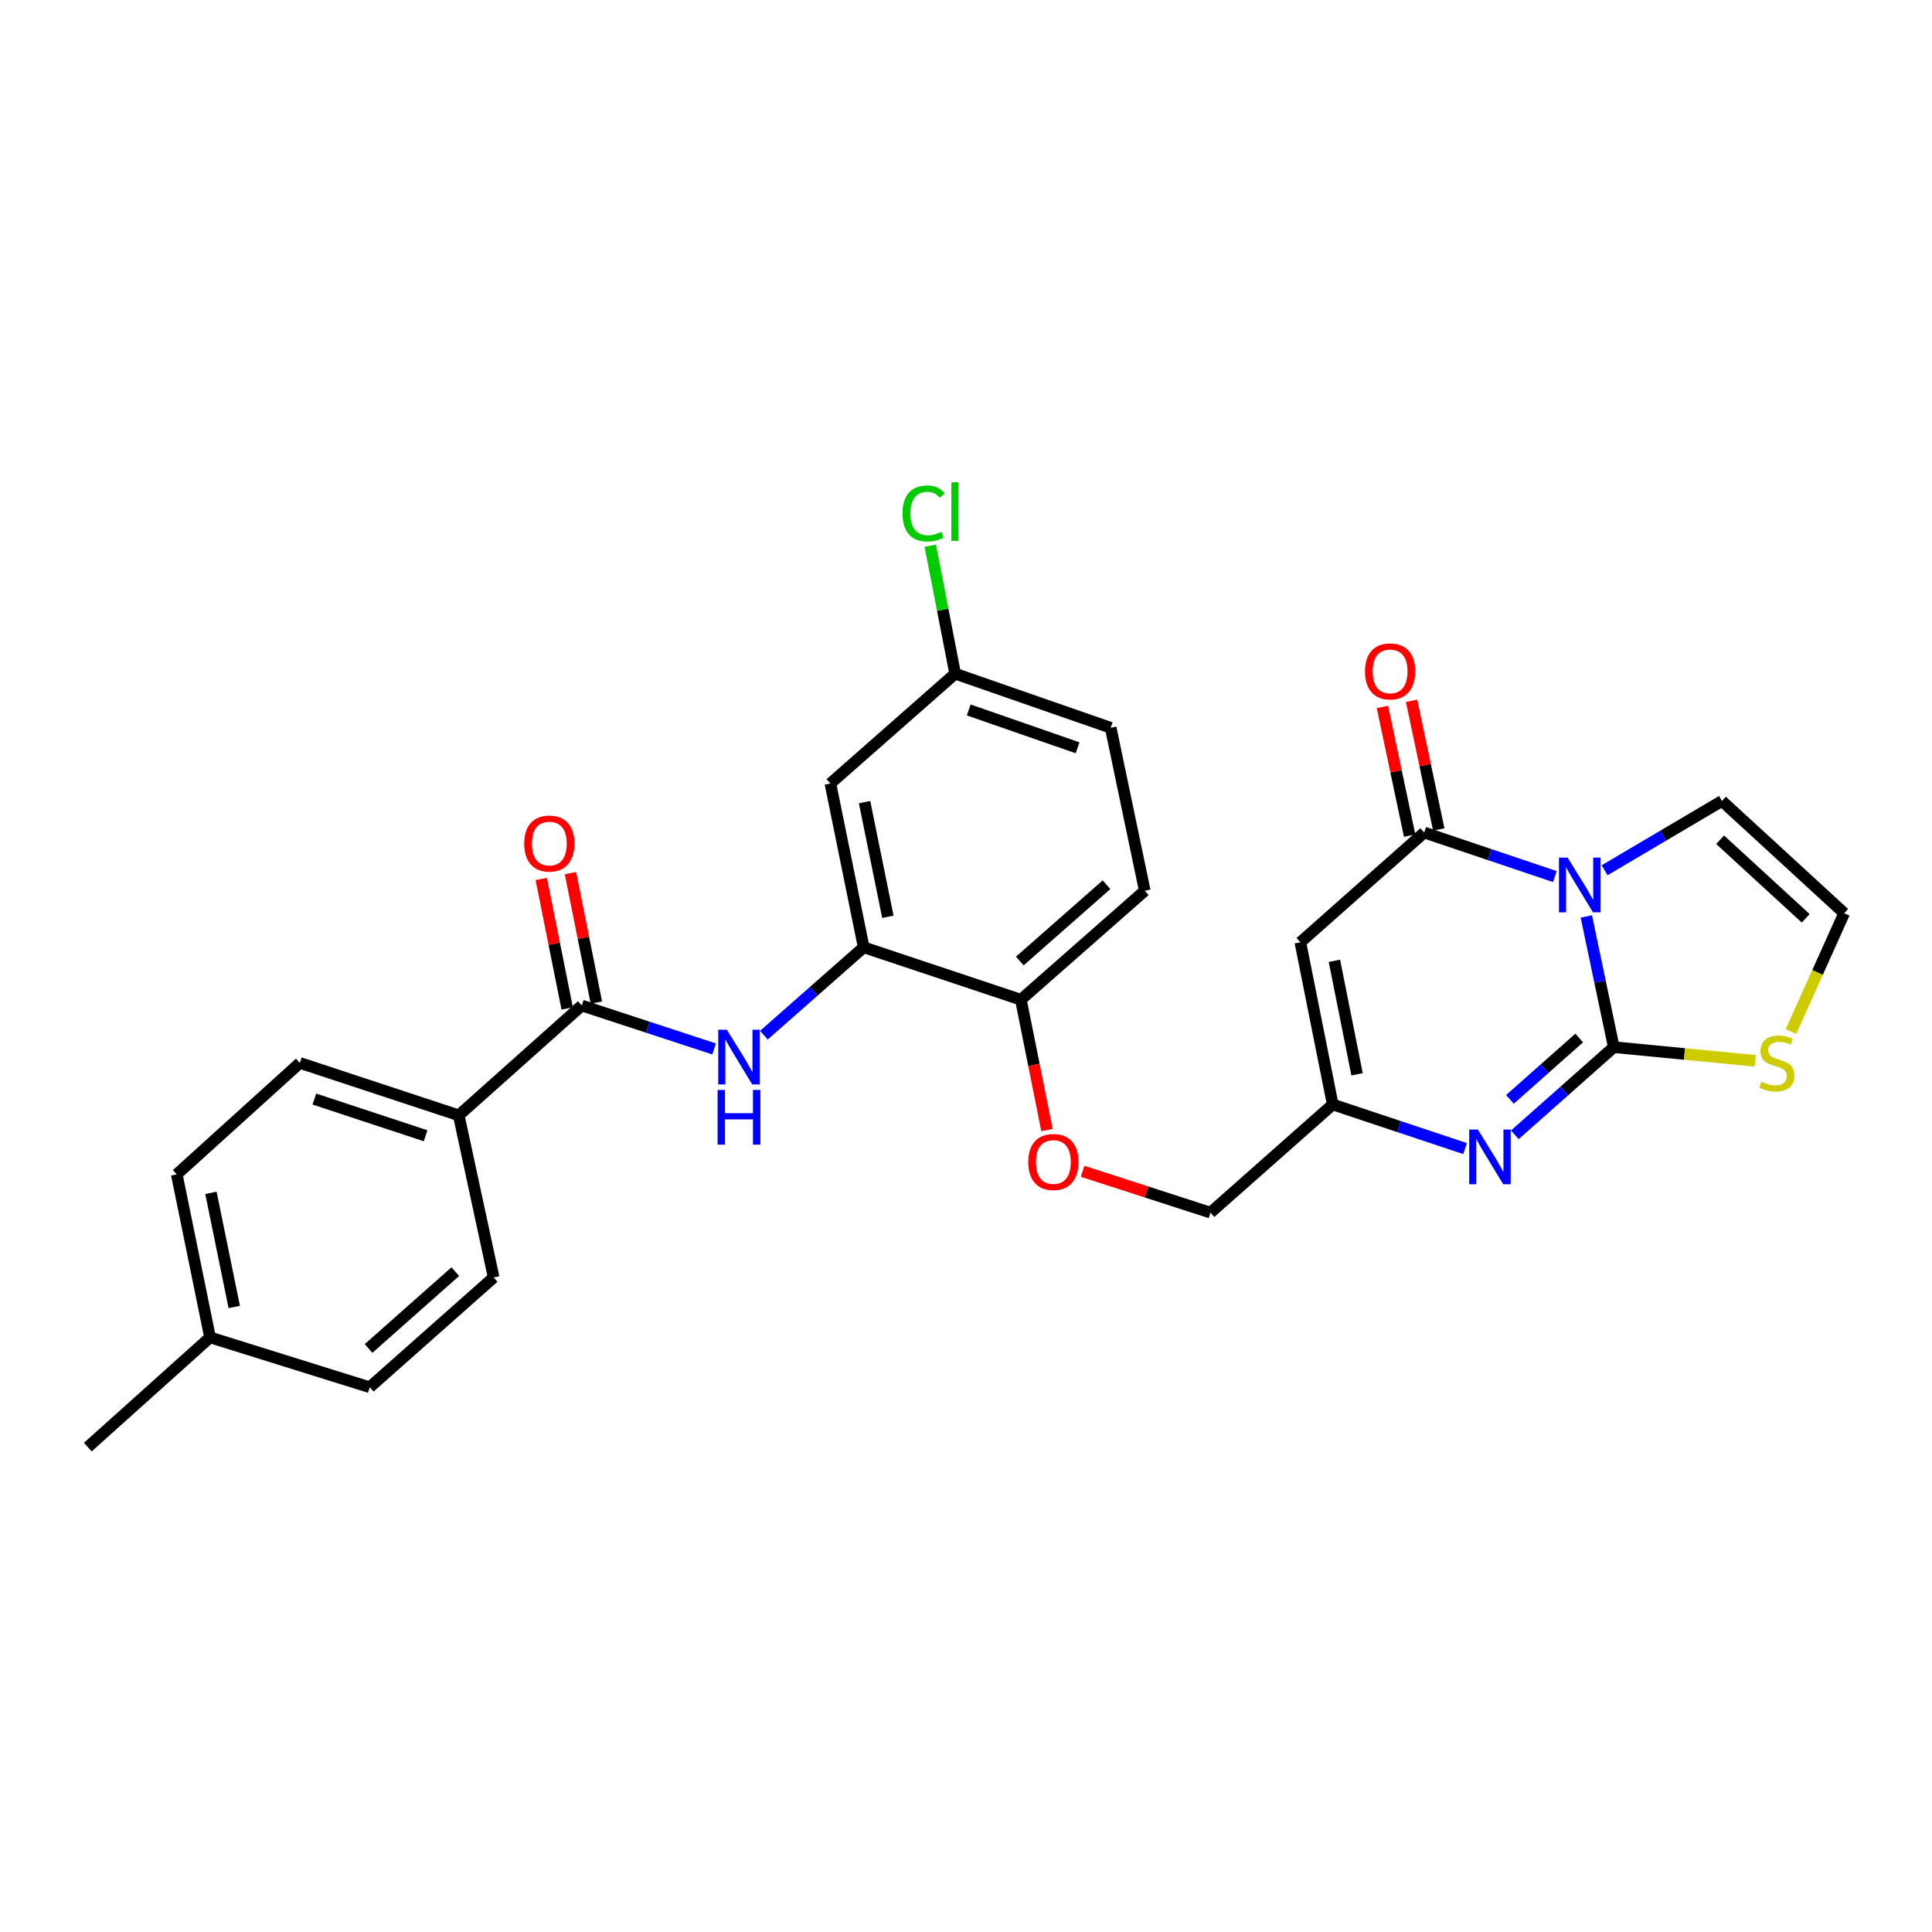 <?xml version='1.0' encoding='iso-8859-1'?>
<svg version='1.1' baseProfile='full'
              xmlns='http://www.w3.org/2000/svg'
                      xmlns:rdkit='http://www.rdkit.org/xml'
                      xmlns:xlink='http://www.w3.org/1999/xlink'
                  xml:space='preserve'
width='1000px' height='1000px' viewBox='0 0 1000 1000'>
<!-- END OF HEADER -->
<rect style='opacity:1.0;fill:#FFFFFF;stroke:none' width='1000' height='1000' x='0' y='0'> </rect>
<path class='bond-0' d='M 821.081,474.357 L 828.188,508.18' style='fill:none;fill-rule:evenodd;stroke:#0000FF;stroke-width:6px;stroke-linecap:butt;stroke-linejoin:miter;stroke-opacity:1' />
<path class='bond-0' d='M 828.188,508.18 L 835.296,542.003' style='fill:none;fill-rule:evenodd;stroke:#000000;stroke-width:6px;stroke-linecap:butt;stroke-linejoin:miter;stroke-opacity:1' />
<path class='bond-1' d='M 804.791,453.717 L 770.977,442.32' style='fill:none;fill-rule:evenodd;stroke:#0000FF;stroke-width:6px;stroke-linecap:butt;stroke-linejoin:miter;stroke-opacity:1' />
<path class='bond-1' d='M 770.977,442.32 L 737.164,430.923' style='fill:none;fill-rule:evenodd;stroke:#000000;stroke-width:6px;stroke-linecap:butt;stroke-linejoin:miter;stroke-opacity:1' />
<path class='bond-9' d='M 830.532,450.449 L 860.904,432.516' style='fill:none;fill-rule:evenodd;stroke:#0000FF;stroke-width:6px;stroke-linecap:butt;stroke-linejoin:miter;stroke-opacity:1' />
<path class='bond-9' d='M 860.904,432.516 L 891.277,414.583' style='fill:none;fill-rule:evenodd;stroke:#000000;stroke-width:6px;stroke-linecap:butt;stroke-linejoin:miter;stroke-opacity:1' />
<path class='bond-2' d='M 835.296,542.003 L 809.686,564.69' style='fill:none;fill-rule:evenodd;stroke:#000000;stroke-width:6px;stroke-linecap:butt;stroke-linejoin:miter;stroke-opacity:1' />
<path class='bond-2' d='M 809.686,564.69 L 784.077,587.378' style='fill:none;fill-rule:evenodd;stroke:#0000FF;stroke-width:6px;stroke-linecap:butt;stroke-linejoin:miter;stroke-opacity:1' />
<path class='bond-2' d='M 817.391,537.271 L 799.465,553.152' style='fill:none;fill-rule:evenodd;stroke:#000000;stroke-width:6px;stroke-linecap:butt;stroke-linejoin:miter;stroke-opacity:1' />
<path class='bond-2' d='M 799.465,553.152 L 781.538,569.033' style='fill:none;fill-rule:evenodd;stroke:#0000FF;stroke-width:6px;stroke-linecap:butt;stroke-linejoin:miter;stroke-opacity:1' />
<path class='bond-8' d='M 835.296,542.003 L 871.893,545.542' style='fill:none;fill-rule:evenodd;stroke:#000000;stroke-width:6px;stroke-linecap:butt;stroke-linejoin:miter;stroke-opacity:1' />
<path class='bond-8' d='M 871.893,545.542 L 908.491,549.081' style='fill:none;fill-rule:evenodd;stroke:#CCCC00;stroke-width:6px;stroke-linecap:butt;stroke-linejoin:miter;stroke-opacity:1' />
<path class='bond-3' d='M 737.164,430.923 L 673.056,487.752' style='fill:none;fill-rule:evenodd;stroke:#000000;stroke-width:6px;stroke-linecap:butt;stroke-linejoin:miter;stroke-opacity:1' />
<path class='bond-14' d='M 744.705,429.329 L 737.665,396.027' style='fill:none;fill-rule:evenodd;stroke:#000000;stroke-width:6px;stroke-linecap:butt;stroke-linejoin:miter;stroke-opacity:1' />
<path class='bond-14' d='M 737.665,396.027 L 730.626,362.726' style='fill:none;fill-rule:evenodd;stroke:#FF0000;stroke-width:6px;stroke-linecap:butt;stroke-linejoin:miter;stroke-opacity:1' />
<path class='bond-14' d='M 729.623,432.517 L 722.584,399.215' style='fill:none;fill-rule:evenodd;stroke:#000000;stroke-width:6px;stroke-linecap:butt;stroke-linejoin:miter;stroke-opacity:1' />
<path class='bond-14' d='M 722.584,399.215 L 715.544,365.914' style='fill:none;fill-rule:evenodd;stroke:#FF0000;stroke-width:6px;stroke-linecap:butt;stroke-linejoin:miter;stroke-opacity:1' />
<path class='bond-29' d='M 758.312,594.496 L 724.063,583.086' style='fill:none;fill-rule:evenodd;stroke:#0000FF;stroke-width:6px;stroke-linecap:butt;stroke-linejoin:miter;stroke-opacity:1' />
<path class='bond-29' d='M 724.063,583.086 L 689.815,571.676' style='fill:none;fill-rule:evenodd;stroke:#000000;stroke-width:6px;stroke-linecap:butt;stroke-linejoin:miter;stroke-opacity:1' />
<path class='bond-4' d='M 673.056,487.752 L 689.815,571.676' style='fill:none;fill-rule:evenodd;stroke:#000000;stroke-width:6px;stroke-linecap:butt;stroke-linejoin:miter;stroke-opacity:1' />
<path class='bond-4' d='M 690.686,497.322 L 702.417,556.069' style='fill:none;fill-rule:evenodd;stroke:#000000;stroke-width:6px;stroke-linecap:butt;stroke-linejoin:miter;stroke-opacity:1' />
<path class='bond-17' d='M 689.815,571.676 L 626.546,627.657' style='fill:none;fill-rule:evenodd;stroke:#000000;stroke-width:6px;stroke-linecap:butt;stroke-linejoin:miter;stroke-opacity:1' />
<path class='bond-5' d='M 301.133,520.465 L 335.375,531.699' style='fill:none;fill-rule:evenodd;stroke:#000000;stroke-width:6px;stroke-linecap:butt;stroke-linejoin:miter;stroke-opacity:1' />
<path class='bond-5' d='M 335.375,531.699 L 369.616,542.932' style='fill:none;fill-rule:evenodd;stroke:#0000FF;stroke-width:6px;stroke-linecap:butt;stroke-linejoin:miter;stroke-opacity:1' />
<path class='bond-13' d='M 301.133,520.465 L 237.445,577.294' style='fill:none;fill-rule:evenodd;stroke:#000000;stroke-width:6px;stroke-linecap:butt;stroke-linejoin:miter;stroke-opacity:1' />
<path class='bond-16' d='M 308.691,518.952 L 301.981,485.44' style='fill:none;fill-rule:evenodd;stroke:#000000;stroke-width:6px;stroke-linecap:butt;stroke-linejoin:miter;stroke-opacity:1' />
<path class='bond-16' d='M 301.981,485.44 L 295.272,451.927' style='fill:none;fill-rule:evenodd;stroke:#FF0000;stroke-width:6px;stroke-linecap:butt;stroke-linejoin:miter;stroke-opacity:1' />
<path class='bond-16' d='M 293.576,521.978 L 286.866,488.466' style='fill:none;fill-rule:evenodd;stroke:#000000;stroke-width:6px;stroke-linecap:butt;stroke-linejoin:miter;stroke-opacity:1' />
<path class='bond-16' d='M 286.866,488.466 L 280.157,454.953' style='fill:none;fill-rule:evenodd;stroke:#FF0000;stroke-width:6px;stroke-linecap:butt;stroke-linejoin:miter;stroke-opacity:1' />
<path class='bond-6' d='M 395.387,535.807 L 421.215,513.064' style='fill:none;fill-rule:evenodd;stroke:#0000FF;stroke-width:6px;stroke-linecap:butt;stroke-linejoin:miter;stroke-opacity:1' />
<path class='bond-6' d='M 421.215,513.064 L 447.042,490.321' style='fill:none;fill-rule:evenodd;stroke:#000000;stroke-width:6px;stroke-linecap:butt;stroke-linejoin:miter;stroke-opacity:1' />
<path class='bond-7' d='M 447.042,490.321 L 528.406,517.451' style='fill:none;fill-rule:evenodd;stroke:#000000;stroke-width:6px;stroke-linecap:butt;stroke-linejoin:miter;stroke-opacity:1' />
<path class='bond-10' d='M 447.042,490.321 L 429.812,405.54' style='fill:none;fill-rule:evenodd;stroke:#000000;stroke-width:6px;stroke-linecap:butt;stroke-linejoin:miter;stroke-opacity:1' />
<path class='bond-10' d='M 459.563,474.533 L 447.502,415.187' style='fill:none;fill-rule:evenodd;stroke:#000000;stroke-width:6px;stroke-linecap:butt;stroke-linejoin:miter;stroke-opacity:1' />
<path class='bond-28' d='M 926.998,533.92 L 940.772,503.3' style='fill:none;fill-rule:evenodd;stroke:#CCCC00;stroke-width:6px;stroke-linecap:butt;stroke-linejoin:miter;stroke-opacity:1' />
<path class='bond-28' d='M 940.772,503.3 L 954.545,472.679' style='fill:none;fill-rule:evenodd;stroke:#000000;stroke-width:6px;stroke-linecap:butt;stroke-linejoin:miter;stroke-opacity:1' />
<path class='bond-11' d='M 891.277,414.583 L 954.545,472.679' style='fill:none;fill-rule:evenodd;stroke:#000000;stroke-width:6px;stroke-linecap:butt;stroke-linejoin:miter;stroke-opacity:1' />
<path class='bond-11' d='M 890.341,434.652 L 934.629,475.319' style='fill:none;fill-rule:evenodd;stroke:#000000;stroke-width:6px;stroke-linecap:butt;stroke-linejoin:miter;stroke-opacity:1' />
<path class='bond-30' d='M 429.812,405.54 L 494.391,348.702' style='fill:none;fill-rule:evenodd;stroke:#000000;stroke-width:6px;stroke-linecap:butt;stroke-linejoin:miter;stroke-opacity:1' />
<path class='bond-12' d='M 528.406,517.451 L 535.163,551.183' style='fill:none;fill-rule:evenodd;stroke:#000000;stroke-width:6px;stroke-linecap:butt;stroke-linejoin:miter;stroke-opacity:1' />
<path class='bond-12' d='M 535.163,551.183 L 541.919,584.915' style='fill:none;fill-rule:evenodd;stroke:#FF0000;stroke-width:6px;stroke-linecap:butt;stroke-linejoin:miter;stroke-opacity:1' />
<path class='bond-20' d='M 528.406,517.451 L 592.531,461.05' style='fill:none;fill-rule:evenodd;stroke:#000000;stroke-width:6px;stroke-linecap:butt;stroke-linejoin:miter;stroke-opacity:1' />
<path class='bond-20' d='M 527.844,497.416 L 572.732,457.935' style='fill:none;fill-rule:evenodd;stroke:#000000;stroke-width:6px;stroke-linecap:butt;stroke-linejoin:miter;stroke-opacity:1' />
<path class='bond-18' d='M 237.445,577.294 L 155.207,550.164' style='fill:none;fill-rule:evenodd;stroke:#000000;stroke-width:6px;stroke-linecap:butt;stroke-linejoin:miter;stroke-opacity:1' />
<path class='bond-18' d='M 220.28,587.863 L 162.714,568.872' style='fill:none;fill-rule:evenodd;stroke:#000000;stroke-width:6px;stroke-linecap:butt;stroke-linejoin:miter;stroke-opacity:1' />
<path class='bond-19' d='M 237.445,577.294 L 255.514,661.201' style='fill:none;fill-rule:evenodd;stroke:#000000;stroke-width:6px;stroke-linecap:butt;stroke-linejoin:miter;stroke-opacity:1' />
<path class='bond-15' d='M 560.353,606.267 L 593.45,616.962' style='fill:none;fill-rule:evenodd;stroke:#FF0000;stroke-width:6px;stroke-linecap:butt;stroke-linejoin:miter;stroke-opacity:1' />
<path class='bond-15' d='M 593.45,616.962 L 626.546,627.657' style='fill:none;fill-rule:evenodd;stroke:#000000;stroke-width:6px;stroke-linecap:butt;stroke-linejoin:miter;stroke-opacity:1' />
<path class='bond-23' d='M 155.207,550.164 L 91.493,607.849' style='fill:none;fill-rule:evenodd;stroke:#000000;stroke-width:6px;stroke-linecap:butt;stroke-linejoin:miter;stroke-opacity:1' />
<path class='bond-24' d='M 255.514,661.201 L 191.363,718.039' style='fill:none;fill-rule:evenodd;stroke:#000000;stroke-width:6px;stroke-linecap:butt;stroke-linejoin:miter;stroke-opacity:1' />
<path class='bond-24' d='M 235.669,658.189 L 190.764,697.975' style='fill:none;fill-rule:evenodd;stroke:#000000;stroke-width:6px;stroke-linecap:butt;stroke-linejoin:miter;stroke-opacity:1' />
<path class='bond-22' d='M 592.531,461.05 L 574.89,376.697' style='fill:none;fill-rule:evenodd;stroke:#000000;stroke-width:6px;stroke-linecap:butt;stroke-linejoin:miter;stroke-opacity:1' />
<path class='bond-21' d='M 494.391,348.702 L 574.89,376.697' style='fill:none;fill-rule:evenodd;stroke:#000000;stroke-width:6px;stroke-linecap:butt;stroke-linejoin:miter;stroke-opacity:1' />
<path class='bond-21' d='M 501.402,367.461 L 557.752,387.057' style='fill:none;fill-rule:evenodd;stroke:#000000;stroke-width:6px;stroke-linecap:butt;stroke-linejoin:miter;stroke-opacity:1' />
<path class='bond-25' d='M 494.391,348.702 L 487.942,315.583' style='fill:none;fill-rule:evenodd;stroke:#000000;stroke-width:6px;stroke-linecap:butt;stroke-linejoin:miter;stroke-opacity:1' />
<path class='bond-25' d='M 487.942,315.583 L 481.493,282.464' style='fill:none;fill-rule:evenodd;stroke:#00CC00;stroke-width:6px;stroke-linecap:butt;stroke-linejoin:miter;stroke-opacity:1' />
<path class='bond-31' d='M 91.493,607.849 L 108.723,692.228' style='fill:none;fill-rule:evenodd;stroke:#000000;stroke-width:6px;stroke-linecap:butt;stroke-linejoin:miter;stroke-opacity:1' />
<path class='bond-31' d='M 109.181,617.422 L 121.242,676.487' style='fill:none;fill-rule:evenodd;stroke:#000000;stroke-width:6px;stroke-linecap:butt;stroke-linejoin:miter;stroke-opacity:1' />
<path class='bond-26' d='M 191.363,718.039 L 108.723,692.228' style='fill:none;fill-rule:evenodd;stroke:#000000;stroke-width:6px;stroke-linecap:butt;stroke-linejoin:miter;stroke-opacity:1' />
<path class='bond-27' d='M 108.723,692.228 L 45.455,749.014' style='fill:none;fill-rule:evenodd;stroke:#000000;stroke-width:6px;stroke-linecap:butt;stroke-linejoin:miter;stroke-opacity:1' />
<path  class='atom-0' d='M 811.394 443.893
L 820.674 458.893
Q 821.594 460.373, 823.074 463.053
Q 824.554 465.733, 824.634 465.893
L 824.634 443.893
L 828.394 443.893
L 828.394 472.213
L 824.514 472.213
L 814.554 455.813
Q 813.394 453.893, 812.154 451.693
Q 810.954 449.493, 810.594 448.813
L 810.594 472.213
L 806.914 472.213
L 806.914 443.893
L 811.394 443.893
' fill='#0000FF'/>
<path  class='atom-3' d='M 764.936 584.629
L 774.216 599.629
Q 775.136 601.109, 776.616 603.789
Q 778.096 606.469, 778.176 606.629
L 778.176 584.629
L 781.936 584.629
L 781.936 612.949
L 778.056 612.949
L 768.096 596.549
Q 766.936 594.629, 765.696 592.429
Q 764.496 590.229, 764.136 589.549
L 764.136 612.949
L 760.456 612.949
L 760.456 584.629
L 764.936 584.629
' fill='#0000FF'/>
<path  class='atom-7' d='M 376.237 532.998
L 385.517 547.998
Q 386.437 549.478, 387.917 552.158
Q 389.397 554.838, 389.477 554.998
L 389.477 532.998
L 393.237 532.998
L 393.237 561.318
L 389.357 561.318
L 379.397 544.918
Q 378.237 542.998, 376.997 540.798
Q 375.797 538.598, 375.437 537.918
L 375.437 561.318
L 371.757 561.318
L 371.757 532.998
L 376.237 532.998
' fill='#0000FF'/>
<path  class='atom-7' d='M 371.417 564.15
L 375.257 564.15
L 375.257 576.19
L 389.737 576.19
L 389.737 564.15
L 393.577 564.15
L 393.577 592.47
L 389.737 592.47
L 389.737 579.39
L 375.257 579.39
L 375.257 592.47
L 371.417 592.47
L 371.417 564.15
' fill='#0000FF'/>
<path  class='atom-9' d='M 911.691 559.884
Q 912.011 560.004, 913.331 560.564
Q 914.651 561.124, 916.091 561.484
Q 917.571 561.804, 919.011 561.804
Q 921.691 561.804, 923.251 560.524
Q 924.811 559.204, 924.811 556.924
Q 924.811 555.364, 924.011 554.404
Q 923.251 553.444, 922.051 552.924
Q 920.851 552.404, 918.851 551.804
Q 916.331 551.044, 914.811 550.324
Q 913.331 549.604, 912.251 548.084
Q 911.211 546.564, 911.211 544.004
Q 911.211 540.444, 913.611 538.244
Q 916.051 536.044, 920.851 536.044
Q 924.131 536.044, 927.851 537.604
L 926.931 540.684
Q 923.531 539.284, 920.971 539.284
Q 918.211 539.284, 916.691 540.444
Q 915.171 541.564, 915.211 543.524
Q 915.211 545.044, 915.971 545.964
Q 916.771 546.884, 917.891 547.404
Q 919.051 547.924, 920.971 548.524
Q 923.531 549.324, 925.051 550.124
Q 926.571 550.924, 927.651 552.564
Q 928.771 554.164, 928.771 556.924
Q 928.771 560.844, 926.131 562.964
Q 923.531 565.044, 919.171 565.044
Q 916.651 565.044, 914.731 564.484
Q 912.851 563.964, 910.611 563.044
L 911.691 559.884
' fill='#CCCC00'/>
<path  class='atom-15' d='M 706.514 347.506
Q 706.514 340.706, 709.874 336.906
Q 713.234 333.106, 719.514 333.106
Q 725.794 333.106, 729.154 336.906
Q 732.514 340.706, 732.514 347.506
Q 732.514 354.386, 729.114 358.306
Q 725.714 362.186, 719.514 362.186
Q 713.274 362.186, 709.874 358.306
Q 706.514 354.426, 706.514 347.506
M 719.514 358.986
Q 723.834 358.986, 726.154 356.106
Q 728.514 353.186, 728.514 347.506
Q 728.514 341.946, 726.154 339.146
Q 723.834 336.306, 719.514 336.306
Q 715.194 336.306, 712.834 339.106
Q 710.514 341.906, 710.514 347.506
Q 710.514 353.226, 712.834 356.106
Q 715.194 358.986, 719.514 358.986
' fill='#FF0000'/>
<path  class='atom-16' d='M 532.216 601.455
Q 532.216 594.655, 535.576 590.855
Q 538.936 587.055, 545.216 587.055
Q 551.496 587.055, 554.856 590.855
Q 558.216 594.655, 558.216 601.455
Q 558.216 608.335, 554.816 612.255
Q 551.416 616.135, 545.216 616.135
Q 538.976 616.135, 535.576 612.255
Q 532.216 608.375, 532.216 601.455
M 545.216 612.935
Q 549.536 612.935, 551.856 610.055
Q 554.216 607.135, 554.216 601.455
Q 554.216 595.895, 551.856 593.095
Q 549.536 590.255, 545.216 590.255
Q 540.896 590.255, 538.536 593.055
Q 536.216 595.855, 536.216 601.455
Q 536.216 607.175, 538.536 610.055
Q 540.896 612.935, 545.216 612.935
' fill='#FF0000'/>
<path  class='atom-17' d='M 271.331 436.62
Q 271.331 429.82, 274.691 426.02
Q 278.051 422.22, 284.331 422.22
Q 290.611 422.22, 293.971 426.02
Q 297.331 429.82, 297.331 436.62
Q 297.331 443.5, 293.931 447.42
Q 290.531 451.3, 284.331 451.3
Q 278.091 451.3, 274.691 447.42
Q 271.331 443.54, 271.331 436.62
M 284.331 448.1
Q 288.651 448.1, 290.971 445.22
Q 293.331 442.3, 293.331 436.62
Q 293.331 431.06, 290.971 428.26
Q 288.651 425.42, 284.331 425.42
Q 280.011 425.42, 277.651 428.22
Q 275.331 431.02, 275.331 436.62
Q 275.331 442.34, 277.651 445.22
Q 280.011 448.1, 284.331 448.1
' fill='#FF0000'/>
<path  class='atom-26' d='M 467.131 265.766
Q 467.131 258.726, 470.411 255.046
Q 473.731 251.326, 480.011 251.326
Q 485.851 251.326, 488.971 255.446
L 486.331 257.606
Q 484.051 254.606, 480.011 254.606
Q 475.731 254.606, 473.451 257.486
Q 471.211 260.326, 471.211 265.766
Q 471.211 271.366, 473.531 274.246
Q 475.891 277.126, 480.451 277.126
Q 483.571 277.126, 487.211 275.246
L 488.331 278.246
Q 486.851 279.206, 484.611 279.766
Q 482.371 280.326, 479.891 280.326
Q 473.731 280.326, 470.411 276.566
Q 467.131 272.806, 467.131 265.766
' fill='#00CC00'/>
<path  class='atom-26' d='M 492.411 249.606
L 496.091 249.606
L 496.091 279.966
L 492.411 279.966
L 492.411 249.606
' fill='#00CC00'/>
</svg>
